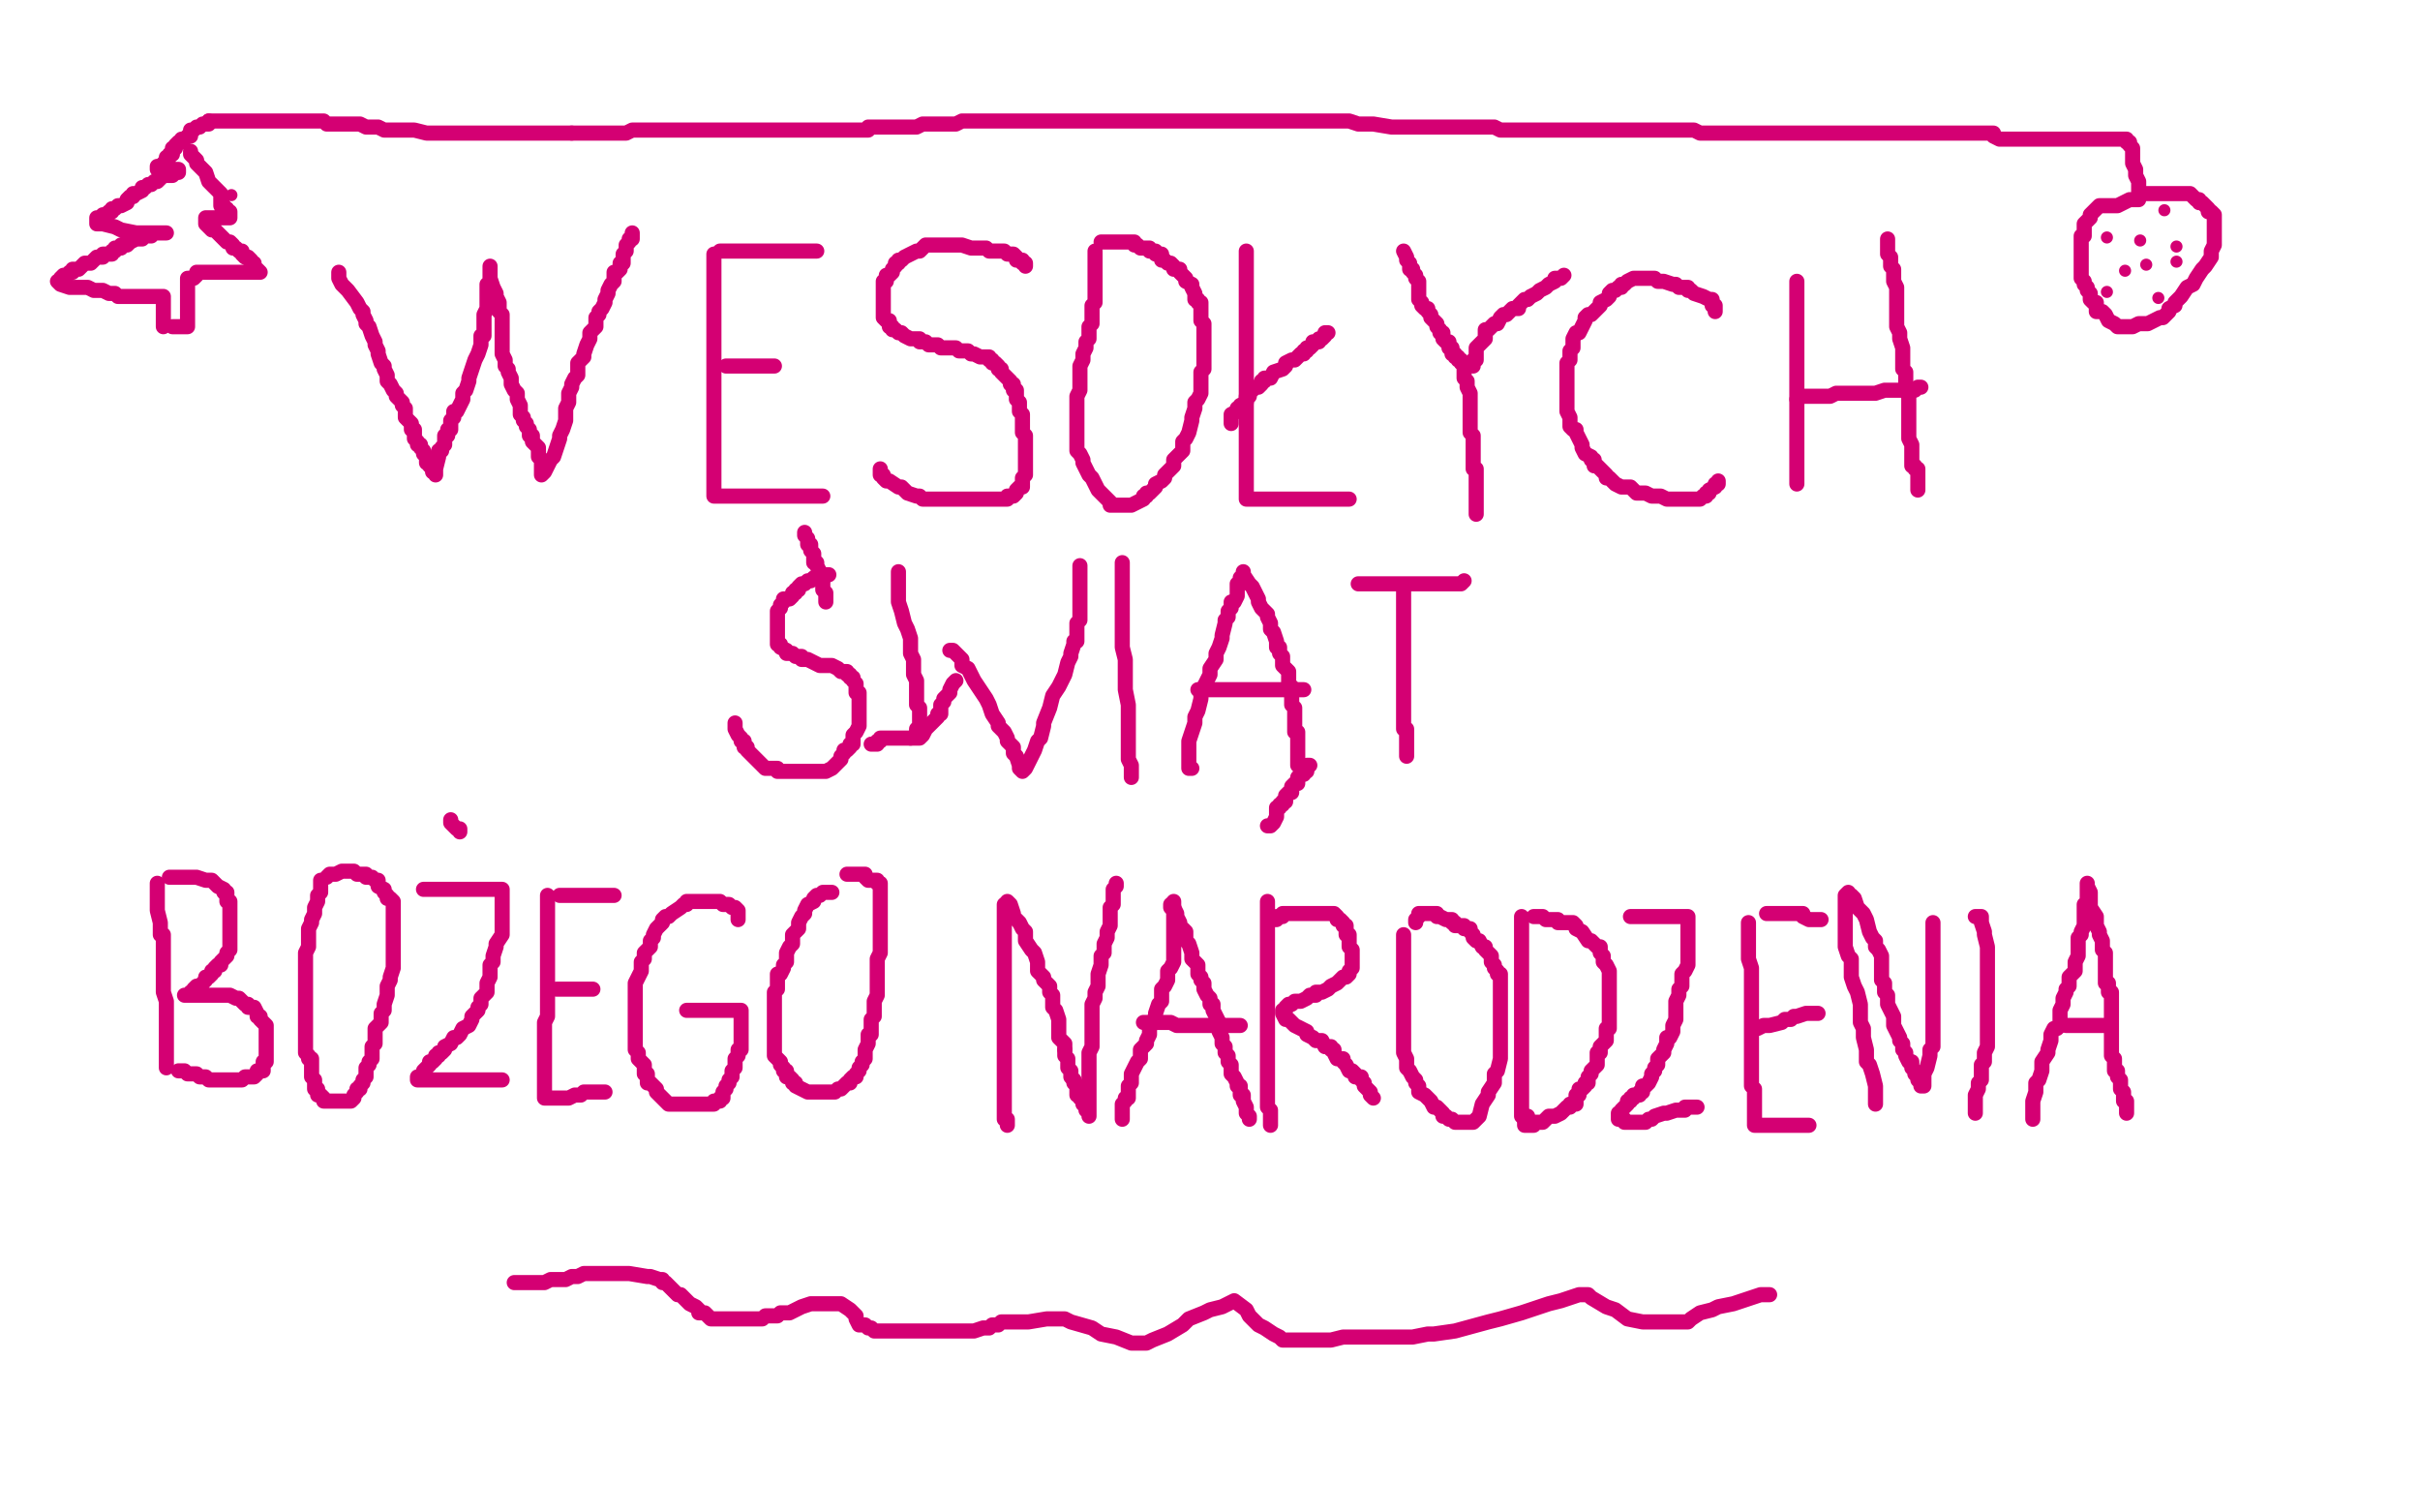 <?xml version="1.0" standalone="no"?>
<!DOCTYPE svg PUBLIC "-//W3C//DTD SVG 1.1//EN"
"http://www.w3.org/Graphics/SVG/1.1/DTD/svg11.dtd">

<svg width="800" height="500" version="1.1" xmlns="http://www.w3.org/2000/svg" xmlns:xlink="http://www.w3.org/1999/xlink" style="stroke-antialiasing: false"><desc>This SVG has been created on https://colorillo.com/</desc><rect x='0' y='0' width='800' height='500' style='fill: rgb(255,255,255); stroke-width:0' /><polyline points="112,90 112,91 112,91 112,92 112,92 113,94 113,94 115,96 115,96 118,100 118,100 119,102 119,102 120,103 120,103 120,104 120,104 121,106 121,107 122,108 123,111 124,113 124,114 125,116 125,117 126,120 127,121 127,122 128,124 128,126 129,127 130,129 131,130 131,131 132,132 133,133 133,134 134,135 134,136 134,137 134,138 135,139 136,140 136,141 136,142 137,142 137,143 137,144 137,145 138,146 138,147 139,147 139,148 140,149 140,150 141,151 141,152 141,153 142,153 142,154 143,154 143,155 143,156 144,156 144,157 144,156 144,155 145,151 145,150 145,149 146,149 146,148 147,147 147,146 147,145 147,144 148,144 148,143 148,142 149,142 149,141 149,140 149,139 150,138 150,136 151,136 152,134 153,132 153,130 154,129 155,126 155,125 156,122 157,119 158,117 159,114 159,112 159,111 160,111 160,109 160,108 160,107 160,106 160,105 160,104 161,102 161,101 161,100 161,99 161,98 161,97 161,96 161,95 161,94 162,94 162,92 162,91 162,90 162,89 162,88 162,89 162,91 162,92 163,95 164,97 164,98 165,100 165,101 165,103 166,104 166,106 166,107 166,109 166,111 166,112 166,113 166,114 166,115 166,117 167,119 167,120 167,121 168,122 168,123 169,125 169,126 169,127 170,129 171,130 171,131 171,132 172,134 172,135 172,137 173,138 173,139 174,140 174,141 175,142 175,143 175,144 176,144 176,146 177,147 178,148 178,149 178,150 178,151 179,152 179,153 179,154 179,155 179,156 179,157 180,156 182,152 183,151 184,148 185,145 185,144 186,142 187,139 187,138 187,135 188,133 188,132 188,130 189,128 189,127 190,125 191,124 191,123 191,120 193,118 193,117 194,114 195,112 195,111 195,110 197,108 197,107 197,105 198,104 198,103 199,102 200,100 200,99 201,97 201,96 202,94 203,93 203,90 204,90 205,89 205,87 206,87 206,86 206,85 206,84 207,83 207,82 207,81 208,80 208,79 209,79 209,78 209,77" style="fill: none; stroke: #d40073; stroke-width: 5; stroke-linejoin: round; stroke-linecap: round; stroke-antialiasing: false; stroke-antialias: 0; opacity: 1.0"/>
<polyline points="236,84 236,85 236,85 236,87 236,87 236,89 236,89 236,90 236,90 236,92 236,92 236,93 236,93 236,95 236,95 236,97 236,97 236,101 236,102 236,104 236,106 236,107 236,109 236,110 236,111 236,114 236,117 236,118 236,120 236,121 236,123 236,125 236,127 236,128 236,129 236,130 236,132 236,133 236,134 236,135 236,136 236,137 236,138 236,139 236,140 236,141 236,143 236,144 236,145 236,147 236,148 236,150 236,151 236,152 236,153 236,154 236,155 236,156 236,157 236,158 236,159 236,160 236,161 236,162 236,163 236,164 237,164 238,164 239,164 242,164 244,164 245,164 246,164 247,164 248,164 249,164 250,164 251,164 252,164 253,164 254,164 255,164 257,164 258,164 259,164 261,164 263,164 264,164 265,164 266,164 267,164 268,164 269,164 270,164 271,164 272,164" style="fill: none; stroke: #d40073; stroke-width: 5; stroke-linejoin: round; stroke-linecap: round; stroke-antialiasing: false; stroke-antialias: 0; opacity: 1.0"/>
<polyline points="240,121 242,121 242,121 243,121 243,121 244,121 244,121 245,121 245,121 246,121 246,121 247,121 247,121 248,121 249,121 251,121 252,121 253,121 255,121 256,121" style="fill: none; stroke: #d40073; stroke-width: 5; stroke-linejoin: round; stroke-linecap: round; stroke-antialiasing: false; stroke-antialias: 0; opacity: 1.0"/>
<polyline points="238,83 239,83 239,83 240,83 240,83 242,83 242,83 245,83 245,83 247,83 247,83 250,83 250,83 251,83 251,83 252,83 252,83 253,83 254,83 256,83 257,83 259,83 260,83 262,83 263,83 264,83 265,83 266,83 267,83 268,83 269,83 270,83" style="fill: none; stroke: #d40073; stroke-width: 5; stroke-linejoin: round; stroke-linecap: round; stroke-antialiasing: false; stroke-antialias: 0; opacity: 1.0"/>
<polyline points="339,88 339,87 339,87 338,87 338,87 338,86 338,86 337,86 337,86 336,86 336,86 336,85 336,85 335,84 334,84 333,84 332,83 331,83 329,83 327,83 326,82 325,82 324,82 323,82 321,82 318,81 316,81 315,81 314,81 313,81 312,81 311,81 310,81 309,81 306,81 304,83 303,83 301,84 299,85 298,86 297,86 297,87 296,87 296,88 295,89 295,90 294,91 293,91 293,92 293,93 292,93 292,94 292,95 292,96 292,97 292,98 292,99 292,100 292,101 292,102 292,103 292,104 292,105 293,106 294,106 294,107 294,108 295,108 295,109 296,109 297,110 298,110 299,111 301,112 302,112 303,112 304,112 304,113 305,113 306,113 307,114 310,114 311,115 313,115 314,115 316,115 317,116 318,116 320,116 321,117 322,117 324,118 325,118 327,118 327,119 328,119 328,120 329,120 330,121 330,122 331,122 331,123 332,124 333,125 334,126 334,127 335,127 335,128 335,129 336,129 336,130 336,131 336,132 337,133 337,134 337,135 337,136 338,137 338,138 338,139 338,141 338,142 338,143 339,144 339,145 339,147 339,148 339,149 339,151 339,152 339,153 339,154 339,155 339,156 339,157 338,158 338,159 338,160 338,161 337,161 336,162 336,163 335,164 334,164 333,164 333,165 332,165 331,165 330,165 329,165 328,165 327,165 324,165 321,165 320,165 317,165 315,165 313,165 312,165 310,165 309,165 308,165 307,165 306,165 305,165 304,164 303,164 300,163 298,161 297,161 294,159 293,159 292,158 292,157 291,157 291,156 291,155" style="fill: none; stroke: #d40073; stroke-width: 5; stroke-linejoin: round; stroke-linecap: round; stroke-antialiasing: false; stroke-antialias: 0; opacity: 1.0"/>
<polyline points="362,83 362,84 362,84 362,85 362,85 362,86 362,86 362,89 362,89 362,90 362,90 362,92 362,92 362,94 362,94 362,95 362,95 362,97 362,97 362,98 362,100 361,101 361,103 361,106 361,107 360,108 360,109 360,111 360,112 359,113 359,115 358,117 358,118 358,119 357,121 357,122 357,124 357,126 357,127 357,129 356,131 356,132 356,134 356,136 356,137 356,138 356,140 356,141 356,142 356,144 356,145 356,147 356,148 356,149 357,150 358,152 358,153 359,155 360,157 361,158 362,160 363,162 364,163 365,164 366,165 367,166 367,167 368,167 369,167 370,167 372,167 374,167 376,166 378,165 378,164 379,164 379,163 380,163 381,162 382,161 382,160 384,159 385,158 385,157 386,156 387,155 388,154 388,152 389,151 390,150 391,149 391,146 392,145 393,143 394,139 394,138 395,135 395,133 396,132 397,130 397,128 397,127 397,126 397,125 397,124 397,123 398,122 398,120 398,119 398,117 398,116 398,114 398,113 398,112 398,110 398,109 398,107 397,106 397,104 397,103 397,102 397,101 397,100 396,100 396,99 395,99 395,98 395,97 394,95 394,94 392,93 392,92 391,91 390,90 390,89 389,89 388,89 388,88 387,87 386,87 385,86 384,86 384,85 384,84 383,84 382,84 382,83 381,83 380,83 380,82 379,82 378,82 377,82 376,81 375,81 375,80 374,80 373,80 372,80 371,80 370,80 369,80 368,80 367,80 366,80 365,80 364,80" style="fill: none; stroke: #d40073; stroke-width: 5; stroke-linejoin: round; stroke-linecap: round; stroke-antialiasing: false; stroke-antialias: 0; opacity: 1.0"/>
<polyline points="412,83 412,84 412,84 412,86 412,86 412,89 412,89 412,91 412,91 412,93 412,93 412,96 412,96 412,97 412,97 412,98 412,98 412,101 412,102 412,104 412,107 412,108 412,109 412,112 412,113 412,116 412,118 412,119 412,120 412,122 412,123 412,124 412,125 412,127 412,128 412,130 412,131 412,132 412,133 412,134 412,135 412,136 412,137 412,138 412,139 412,140 412,142 412,143 412,145 412,146 412,147 412,148 412,149 412,150 412,151 412,152 412,153 412,155 412,156 412,157 412,159 412,160 412,162 412,163 412,164 412,165 414,165 415,165 418,165 422,165 424,165 428,165 429,165 430,165 431,165 433,165 435,165 436,165 437,165 438,165 439,165 441,165 442,165 443,165 445,165 446,165" style="fill: none; stroke: #d40073; stroke-width: 5; stroke-linejoin: round; stroke-linecap: round; stroke-antialiasing: false; stroke-antialias: 0; opacity: 1.0"/>
<polyline points="407,140 407,139 407,139 407,138 407,138 407,137 407,137 409,136 409,136 409,135 409,135 410,135 410,135 410,134 410,134 412,133 412,133 412,132 412,131 413,131 413,130 414,129 415,128 416,128 417,127 417,126 418,126 418,125 419,125 420,125 421,123 424,122 425,121 425,120 427,119 428,119 429,118 430,117 431,117 431,116 432,116 432,115 433,115 434,114 434,113 435,113 436,113 436,112 437,112 438,111 438,110 439,110" style="fill: none; stroke: #d40073; stroke-width: 5; stroke-linejoin: round; stroke-linecap: round; stroke-antialiasing: false; stroke-antialias: 0; opacity: 1.0"/>
<polyline points="464,83 465,85 465,85 465,86 465,86 466,87 466,87 466,88 466,88 466,89 466,89 467,89 467,89 467,90 467,90 468,91 468,91 468,92 469,93 469,94 469,95 469,96 469,97 469,98 469,99 470,100 470,101 471,102 472,102 472,103 473,104 473,105 474,106 475,107 475,108 476,109 476,110 477,110 477,111 477,112 478,113 479,113 479,114 479,115 480,115 480,116 480,117 481,117 481,118 482,118 482,119 483,119 483,120 484,120 484,121 484,122 484,123 484,124 484,125 485,126 485,128 486,130 486,131 486,132 486,133 486,134 486,135 486,136 486,137 486,138 486,139 486,140 486,141 486,142 486,143 487,144 487,145 487,146 487,147 487,148 487,150 487,151 487,152 487,153 487,154 487,155 488,155 488,156 488,157 488,158 488,159 488,161 488,162 488,163 488,164 488,165 488,166 488,167 488,169 488,170" style="fill: none; stroke: #d40073; stroke-width: 5; stroke-linejoin: round; stroke-linecap: round; stroke-antialiasing: false; stroke-antialias: 0; opacity: 1.0"/>
<polyline points="487,121 487,120 487,120 487,119 487,119 488,119 488,119 488,118 488,118 488,117 488,117 488,116 488,115 489,114 490,113 491,112 491,111 491,110 491,109 492,109 493,108 494,107 495,107 496,105 497,104 498,104 500,102 502,102 502,101 503,100 504,99 505,99 506,98 508,97 509,96 511,95 512,94 514,93 514,92 515,92 516,92 517,91" style="fill: none; stroke: #d40073; stroke-width: 5; stroke-linejoin: round; stroke-linecap: round; stroke-antialiasing: false; stroke-antialias: 0; opacity: 1.0"/>
<polyline points="567,103 567,102 567,102 567,101 567,101 566,101 566,101 566,100 566,100 566,99 566,99 565,99 565,99 563,98 560,97 559,96 558,96 558,95 557,95 556,95 555,95 554,94 553,94 550,93 548,93 547,92 546,92 545,92 544,92 543,92 542,92 540,92 538,93 537,94 536,94 536,95 535,95 534,96 533,96 532,97 532,98 531,99 529,100 529,101 528,102 527,103 526,104 525,104 524,105 524,106 523,108 522,110 521,110 520,112 520,114 520,115 519,116 519,118 519,119 518,120 518,121 518,122 518,123 518,124 518,125 518,127 518,128 518,130 518,131 518,132 518,134 518,135 518,136 519,138 519,139 519,140 519,141 520,142 521,142 521,143 523,147 523,148 524,150 526,151 526,152 527,152 527,154 528,154 529,155 530,156 531,157 531,158 532,158 533,159 534,160 536,161 537,161 538,161 539,161 540,162 541,163 542,163 544,163 546,164 547,164 549,164 551,165 552,165 554,165 555,165 556,165 557,165 558,165 559,165 560,165 561,165 562,165 563,164 564,164 564,163 565,163 565,162 567,161 567,160 568,160 568,159" style="fill: none; stroke: #d40073; stroke-width: 5; stroke-linejoin: round; stroke-linecap: round; stroke-antialiasing: false; stroke-antialias: 0; opacity: 1.0"/>
<polyline points="594,93 594,94 594,94 594,96 594,96 594,98 594,98 594,101 594,101 594,104 594,104 594,106 594,106 594,110 594,110 594,114 594,114 594,115 594,119 594,121 594,123 594,125 594,129 594,130 594,133 594,136 594,137 594,139 594,140 594,141 594,142 594,143 594,144 594,146 594,148 594,149 594,150 594,151 594,152 594,153 594,154 594,155 594,156 594,157 594,158 594,159 594,160" style="fill: none; stroke: #d40073; stroke-width: 5; stroke-linejoin: round; stroke-linecap: round; stroke-antialiasing: false; stroke-antialias: 0; opacity: 1.0"/>
<polyline points="594,132 596,131 596,131 599,131 599,131 605,131 605,131 607,130 607,130 612,130 612,130 614,130 614,130 615,130 615,130 617,130 617,130 618,130 620,130 623,129 627,129 628,129 630,129 631,129 632,129 633,129 634,128 635,128" style="fill: none; stroke: #d40073; stroke-width: 5; stroke-linejoin: round; stroke-linecap: round; stroke-antialiasing: false; stroke-antialias: 0; opacity: 1.0"/>
<polyline points="624,79 624,80 624,80 624,81 624,81 624,82 624,82 624,83 624,83 624,84 624,84 625,85 625,87 625,88 626,89 626,92 626,93 627,95 627,97 627,99 627,101 627,102 627,104 627,106 627,108 628,110 628,112 629,115 629,116 629,119 629,122 630,123 630,125 630,127 630,128 630,129 631,131 631,132 631,133 631,135 631,136 631,138 631,139 631,140 631,141 631,142 631,143 631,145 632,147 632,148 632,149 632,151 632,152 632,153 632,154 633,154 633,155 634,155 634,157 634,158 634,159 634,160 634,161 634,162" style="fill: none; stroke: #d40073; stroke-width: 5; stroke-linejoin: round; stroke-linecap: round; stroke-antialiasing: false; stroke-antialias: 0; opacity: 1.0"/>
<polyline points="274,190 273,190 273,190 272,190 272,190 271,190 271,190 271,191 270,191 269,191 268,192 267,192 266,193 265,193 264,194 264,195 263,195 263,196 262,196 262,197 261,198 260,198 259,198 259,199 258,200 258,201 257,202 257,203 257,204 257,205 257,206 257,207 257,208 257,209 257,210 257,211 257,212 257,213 258,213 258,214 260,215 260,216 261,216 262,216 263,217 264,217 265,217 265,218 267,218 269,219 271,220 272,220 274,220 275,220 277,221 278,222 279,222 280,222 280,223 281,223 281,224 282,224 282,225 283,226 283,227 283,228 283,229 284,229 284,230 284,231 284,232 284,233 284,234 284,235 284,236 284,237 284,238 284,239 284,240 283,242 282,243 282,245 282,246 281,246 281,247 280,248 279,248 279,249 278,250 278,251 277,252 276,253 275,254 273,255 271,255 270,255 268,255 266,255 265,255 263,255 262,255 261,255 259,255 257,255 257,254 256,254 254,254 253,254 252,253 251,252 250,251 249,250 247,248 247,247 246,247 246,245 245,245 245,244 244,243 243,241 243,240 243,239" style="fill: none; stroke: #d40073; stroke-width: 5; stroke-linejoin: round; stroke-linecap: round; stroke-antialiasing: false; stroke-antialias: 0; opacity: 1.0"/>
<polyline points="266,176 266,177 266,177 267,178 267,178 267,179 267,179 267,180 267,180 268,180 268,180 268,182 268,182 269,183 269,183 269,184 269,184 269,186 269,186 270,186 270,187 271,189 272,192 272,193 272,195 273,196 273,197 273,198 273,199" style="fill: none; stroke: #d40073; stroke-width: 5; stroke-linejoin: round; stroke-linecap: round; stroke-antialiasing: false; stroke-antialias: 0; opacity: 1.0"/>
<polyline points="297,189 297,190 297,190 297,191 297,191 297,192 297,192 297,193 297,193 297,194 297,194 297,196 297,196 297,199 297,199 298,202 299,206 300,208 301,211 301,213 301,214 301,216 302,218 302,219 302,220 302,222 302,223 303,225 303,227 303,228 303,230 303,232 303,233 304,234 304,236 304,237 304,238 304,239 304,240 303,241 303,242 303,243 301,244 299,244 295,244 294,244 293,244 292,244 291,244 291,245 290,245 290,246 289,246 288,246" style="fill: none; stroke: #d40073; stroke-width: 5; stroke-linejoin: round; stroke-linecap: round; stroke-antialiasing: false; stroke-antialias: 0; opacity: 1.0"/>
<polyline points="301,244 302,244 302,244 303,244 303,244 304,244 304,244 305,243 305,243 306,241 306,241 307,240 307,240 309,238 310,237 310,236 311,236 311,235 311,234 311,233 312,232 312,231 313,230 314,229 314,228 315,226 316,225" style="fill: none; stroke: #d40073; stroke-width: 5; stroke-linejoin: round; stroke-linecap: round; stroke-antialiasing: false; stroke-antialias: 0; opacity: 1.0"/>
<polyline points="314,215 315,215 315,215 316,216 316,216 318,218 318,218 318,220 318,220 320,221 320,221 321,223 322,225 324,228 326,231 327,233 328,236 330,239 330,240 332,242 333,244 333,245 335,247 335,249 336,250 337,253 337,254 338,255 339,254 340,252 342,248 343,245 344,244 345,240 345,239 347,234 348,230 350,227 352,223 353,219 354,217 354,216 355,213 355,212 356,212 356,210 356,209 356,208 356,207 356,206 357,205 357,203 357,202 357,201 357,200 357,198 357,197 357,195 357,194 357,193 357,192 357,191 357,190 357,188 357,187" style="fill: none; stroke: #d40073; stroke-width: 5; stroke-linejoin: round; stroke-linecap: round; stroke-antialiasing: false; stroke-antialias: 0; opacity: 1.0"/>
<polyline points="371,186 371,188 371,188 371,190 371,190 371,195 371,195 371,197 371,197 371,200 371,200 371,203 371,203 371,204 371,204 371,208 371,208 371,211 371,214 372,218 372,222 372,224 372,228 373,233 373,234 373,237 373,240 373,241 373,243 373,245 373,246 373,247 373,250 373,251 374,253 374,254 374,255 374,256 374,257" style="fill: none; stroke: #d40073; stroke-width: 5; stroke-linejoin: round; stroke-linecap: round; stroke-antialiasing: false; stroke-antialias: 0; opacity: 1.0"/>
<polyline points="394,254 393,254 393,254 393,253 393,253 393,249 393,249 393,247 393,247 393,245 393,245 394,242 394,242 395,239 395,239 395,237 395,237 396,235 397,231 397,229 399,225 400,223 400,221 402,218 402,217 402,216 403,214 404,211 404,210 405,206 405,205 406,204 406,203 406,202 407,201 407,199 408,199 409,197 409,196 409,194 409,193 410,193 410,192 410,191 411,190 411,189 411,190 413,193 414,194 415,196 416,198 416,199 417,201 419,203 419,204 420,206 420,208 421,209 422,212 422,214 423,214 423,216 424,217 424,218 424,220 426,222 426,223 426,224 426,225 426,226 427,227 427,229 427,230 427,231 427,232 427,233 428,234 428,235 428,236 428,237 428,238 428,239 428,240 428,241 428,242 429,242 429,243 429,244 429,245 429,246 429,247 429,248 429,249 429,250 429,251 429,252 429,253" style="fill: none; stroke: #d40073; stroke-width: 5; stroke-linejoin: round; stroke-linecap: round; stroke-antialiasing: false; stroke-antialias: 0; opacity: 1.0"/>
<polyline points="396,228 398,228 398,228 400,228 400,228 402,228 402,228 404,228 404,228 406,228 406,228 407,228 407,228 409,228 409,228 410,228 410,228 411,228 412,228 413,228 414,228 415,228 416,228 418,228 419,228 421,228 422,228 423,228 424,228 425,228 426,228 427,228 428,228 429,228 430,228 431,228" style="fill: none; stroke: #d40073; stroke-width: 5; stroke-linejoin: round; stroke-linecap: round; stroke-antialiasing: false; stroke-antialias: 0; opacity: 1.0"/>
<polyline points="433,253 432,253 432,253 432,254 432,254 432,255 432,255 431,255 431,255 431,256 431,256 430,256 430,256 429,257 429,257 429,258 429,258 429,259 428,259 427,260 427,261 427,262 426,262 425,263 425,264 425,265 424,265 424,266 423,266 423,267 422,267 422,268 422,269 422,270 421,272 420,273 419,273" style="fill: none; stroke: #d40073; stroke-width: 5; stroke-linejoin: round; stroke-linecap: round; stroke-antialiasing: false; stroke-antialias: 0; opacity: 1.0"/>
<polyline points="449,193 450,193 450,193 452,193 452,193 453,193 453,193 454,193 454,193 456,193 456,193 458,193 459,193 460,193 461,193 463,193 464,193 465,193 467,193 468,193 470,193 472,193 474,193 475,193 477,193 478,193 479,193 481,193 483,193 484,192" style="fill: none; stroke: #d40073; stroke-width: 5; stroke-linejoin: round; stroke-linecap: round; stroke-antialiasing: false; stroke-antialias: 0; opacity: 1.0"/>
<polyline points="464,195 464,196 464,196 464,197 464,197 464,200 464,200 464,202 464,202 464,203 464,203 464,205 464,205 464,206 464,206 464,207 464,207 464,208 464,209 464,210 464,212 464,213 464,214 464,215 464,217 464,218 464,220 464,221 464,222 464,223 464,224 464,226 464,228 464,229 464,230 464,231 464,233 464,234 464,235 464,236 464,237 464,238 464,239 464,240 464,241 465,241 465,242 465,243 465,244 465,245 465,246 465,247 465,248 465,249 465,250" style="fill: none; stroke: #d40073; stroke-width: 5; stroke-linejoin: round; stroke-linecap: round; stroke-antialiasing: false; stroke-antialias: 0; opacity: 1.0"/>
<polyline points="52,292 52,294 52,294 52,295 52,295 52,299 52,299 52,301 52,301 53,305 53,305 53,309 53,309 54,309 54,309 54,312 54,312 54,314 54,316 54,317 54,319 54,320 54,322 54,324 54,326 54,328 55,331 55,332 55,334 55,336 55,337 55,339 55,340 55,342 55,343 55,345 55,346 55,347 55,348 55,349 55,350 55,351 55,352 55,353" style="fill: none; stroke: #d40073; stroke-width: 5; stroke-linejoin: round; stroke-linecap: round; stroke-antialiasing: false; stroke-antialias: 0; opacity: 1.0"/>
<polyline points="56,290 57,290 57,290 58,290 58,290 59,290 59,290 60,290 60,290 61,290 61,290 62,290 64,290 65,290 68,291 69,291 70,291 71,292 72,293 74,294 74,295 75,295 75,296 75,297 75,298 76,298 76,300 76,301 76,302 76,303 76,304 76,305 76,306 76,307 76,308 76,309 76,310 76,311 76,312 76,314 75,315 75,316 74,317 73,318 73,319 72,319 71,320 71,321 70,321 70,322 69,323 68,323 68,324 67,325 66,326 65,326 64,327 64,328 63,328 63,329 62,329 61,329 62,329 63,329 64,329 65,329 66,329 67,329 69,329 70,329 71,329 72,329 73,329 74,329 75,329 76,329 78,330 79,330 80,331 81,332 82,332 82,333 83,333 84,333 85,335 85,336 86,336 86,337 87,338 88,339 88,340 88,341 88,342 88,343 88,344 88,345 88,346 88,347 88,348 88,349 88,350 88,351 87,351 87,352 87,353 87,354 86,354 85,354 85,355 84,356 83,356 82,356 81,356 80,357 79,357 78,357 77,357 76,357 75,357 73,357 72,357 71,357 70,357 69,357 68,356 67,356 66,356 65,355 64,355 63,355 62,355 61,354 60,354 59,354" style="fill: none; stroke: #d40073; stroke-width: 5; stroke-linejoin: round; stroke-linecap: round; stroke-antialiasing: false; stroke-antialias: 0; opacity: 1.0"/>
<polyline points="106,291 106,292 106,292 106,293 106,293 106,295 106,295 105,296 105,296 105,298 105,298 104,300 104,300 104,301 104,301 104,302 103,304 103,305 102,307 102,308 102,309 102,310 102,312 102,313 101,315 101,316 101,317 101,318 101,319 101,320 101,321 101,322 101,323 101,325 101,326 101,327 101,328 101,329 101,331 101,333 101,334 101,336 101,337 101,338 101,340 101,341 101,342 101,343 101,344 101,345 101,346 101,347 101,348 102,349 102,350 103,350 103,351 103,353 103,354 103,355 103,356 104,357 104,359 104,360 105,360 105,361 105,362 106,362 107,363 107,364 108,364 109,364 110,364 111,364 113,364 114,364 115,364 116,364 117,363 117,362 118,361 118,360 119,360 119,359 120,358 120,357 121,356 121,355 121,354 121,353 122,352 122,351 123,350 123,348 123,346 124,345 124,342 124,340 125,339 126,338 126,335 127,334 127,332 128,329 128,328 128,326 129,324 129,323 130,320 130,319 130,318 130,317 130,315 130,314 130,313 130,311 130,310 130,308 130,307 130,306 130,305 130,304 130,303 130,301 130,300 130,299 130,298 129,297 128,297 128,296 127,295 127,294 125,293 125,292 125,291 124,291 123,290 122,290 121,290 121,289 120,289 118,289 117,288 116,288 115,288 114,288 113,288 111,289 110,289 109,289 108,290" style="fill: none; stroke: #d40073; stroke-width: 5; stroke-linejoin: round; stroke-linecap: round; stroke-antialiasing: false; stroke-antialias: 0; opacity: 1.0"/>
<polyline points="140,294 142,294 142,294 145,294 145,294 150,294 150,294 151,294 151,294 153,294 153,294 154,294 154,294 155,294 156,294 158,294 160,294 161,294 162,294 164,294 165,294 166,294 166,295 166,297 166,298 166,299 166,301 166,302 166,305 166,306 166,309 164,312 164,313 163,316 163,318 162,319 162,322 162,323 161,325 161,327 161,328 160,329 159,330 159,331 159,332 158,333 158,334 157,335 156,336 156,337 155,339 153,340 152,342 151,343 150,343 149,345 147,346 147,347 146,348 145,348 145,349 144,349 144,350 143,351 142,351 142,352 141,353 140,354 140,355 139,356 138,356 138,357 140,357 141,357 142,357 144,357 145,357 146,357 147,357 148,357 149,357 150,357 151,357 152,357 153,357 154,357 155,357 156,357 157,357 158,357 159,357 160,357 161,357 162,357 164,357 166,357" style="fill: none; stroke: #d40073; stroke-width: 5; stroke-linejoin: round; stroke-linecap: round; stroke-antialiasing: false; stroke-antialias: 0; opacity: 1.0"/>
<polyline points="149,271 149,272 149,272 150,273 150,273 151,274 151,274 152,274 152,274 152,275 152,275" style="fill: none; stroke: #d40073; stroke-width: 5; stroke-linejoin: round; stroke-linecap: round; stroke-antialiasing: false; stroke-antialias: 0; opacity: 1.0"/>
<polyline points="181,296 181,297 181,297 181,299 181,299 181,300 181,300 181,304 181,304 181,306 181,306 181,308 181,308 181,310 181,310 181,312 181,312 181,313 181,316 181,319 181,320 181,322 181,324 181,325 181,327 181,329 181,330 181,331 181,333 181,334 181,335 181,336 180,338 180,339 180,341 180,342 180,343 180,344 180,345 180,347 180,348 180,349 180,351 180,352 180,353 180,354 180,355 180,356 180,357 180,358 180,359 180,360 180,361 180,362 180,363 181,363 182,363 183,363 185,363 186,363 188,363 190,362 191,362 192,362 193,361 194,361 195,361 196,361 197,361 198,361 199,361 200,361" style="fill: none; stroke: #d40073; stroke-width: 5; stroke-linejoin: round; stroke-linecap: round; stroke-antialiasing: false; stroke-antialias: 0; opacity: 1.0"/>
<polyline points="184,327 185,327 185,327 186,327 186,327 187,327 187,327 188,327 188,327 189,327 190,327 191,327 192,327 193,327 194,327 195,327 196,327" style="fill: none; stroke: #d40073; stroke-width: 5; stroke-linejoin: round; stroke-linecap: round; stroke-antialiasing: false; stroke-antialias: 0; opacity: 1.0"/>
<polyline points="185,296 186,296 186,296 188,296 188,296 190,296 190,296 192,296 192,296 193,296 194,296 195,296 196,296 197,296 198,296 199,296 200,296 201,296 202,296 203,296" style="fill: none; stroke: #d40073; stroke-width: 5; stroke-linejoin: round; stroke-linecap: round; stroke-antialiasing: false; stroke-antialias: 0; opacity: 1.0"/>
<polyline points="244,304 244,303 244,303 244,302 244,302 244,301 244,301 243,300 242,300 241,299 240,299 239,299 238,298 237,298 236,298 235,298 234,298 233,298 231,298 230,298 229,298 228,298 227,298 227,299 226,299 225,300 222,302 221,303 220,303 219,304 219,305 218,306 217,307 216,309 216,310 215,311 215,312 215,313 213,315 213,316 213,317 212,318 212,320 212,321 211,323 210,325 210,326 210,327 210,328 210,329 210,330 210,331 210,332 210,333 210,335 210,336 210,337 210,338 210,339 210,340 210,341 210,342 210,343 210,344 210,345 210,346 210,347 211,348 211,349 211,350 212,351 213,352 213,353 213,354 213,355 214,355 214,356 214,358 215,358 216,359 217,360 217,361 218,362 219,363 220,364 221,365 222,365 223,365 225,365 226,365 227,365 229,365 230,365 233,365 236,365 236,364 237,364 238,364 238,363 239,363 239,362 239,361 240,360 240,359 241,358 241,357 242,356 242,354 243,353 243,352 243,351 243,350 244,349 244,348 244,347 245,347 245,346 245,345 245,343 245,342 245,341 245,340 245,339 245,338 245,337 245,336 245,335 245,334 244,334 243,334 241,334 240,334 238,334 237,334 236,334 235,334 234,334 232,334 230,334 228,334 227,334" style="fill: none; stroke: #d40073; stroke-width: 5; stroke-linejoin: round; stroke-linecap: round; stroke-antialiasing: false; stroke-antialias: 0; opacity: 1.0"/>
<polyline points="275,295 274,295 274,295 272,295 272,295 271,296 271,296 270,296 270,296 269,297 269,297 269,298 269,298 267,299 267,299 266,301 266,301 266,302 265,303 264,305 264,306 264,307 263,308 262,309 262,310 262,311 262,312 261,313 260,315 260,316 260,318 259,319 259,320 258,322 257,322 257,323 257,325 257,326 257,327 256,328 256,329 256,330 256,331 256,332 256,334 256,335 256,336 256,337 256,338 256,339 256,340 256,341 256,343 256,344 256,346 256,347 256,348 256,349 257,350 258,351 258,352 259,353 259,354 260,354 260,355 260,356 261,356 262,357 262,358 263,358 263,359 265,360 267,361 268,361 269,361 270,361 271,361 272,361 273,361 274,361 275,361 276,361 277,360 278,360 280,358 281,358 281,357 282,356 283,356 283,355 284,354 284,353 285,352 285,351 286,350 286,349 286,348 286,347 287,345 287,344 287,342 288,342 288,340 288,338 288,337 289,336 289,334 289,333 289,331 290,329 290,328 290,326 290,324 290,323 290,321 290,320 290,319 290,317 291,315 291,314 291,312 291,310 291,309 291,307 291,305 291,304 291,303 291,302 291,301 291,300 291,299 291,298 291,297 291,296 291,295 291,294 291,293 291,292 290,292 290,291 289,291 288,291 287,291 286,290 286,289 284,289 283,289 282,289 281,289 280,289" style="fill: none; stroke: #d40073; stroke-width: 5; stroke-linejoin: round; stroke-linecap: round; stroke-antialiasing: false; stroke-antialias: 0; opacity: 1.0"/>
<polyline points="332,299 332,300 332,300 332,301 332,301 332,303 332,303 332,305 332,305 332,307 332,307 332,310 332,310 332,315 332,315 332,316 332,316 332,319 332,322 332,323 332,325 332,328 332,329 332,332 332,334 332,335 332,337 332,339 332,340 332,341 332,342 332,343 332,344 332,345 332,346 332,347 332,348 332,349 332,350 332,351 332,352 332,353 332,354 332,355 332,356 332,357 332,358 332,359 332,360 332,362 332,363 332,364 332,365 332,366 332,367 332,369 332,370 333,370 333,371 333,372" style="fill: none; stroke: #d40073; stroke-width: 5; stroke-linejoin: round; stroke-linecap: round; stroke-antialiasing: false; stroke-antialias: 0; opacity: 1.0"/>
<polyline points="333,298 334,299 334,299 335,302 335,302 335,303 335,303 337,305 337,305 338,307 338,307 339,308 339,308 339,311 339,311 341,314 341,314 342,315 343,318 343,321 344,322 345,323 345,324 346,325 347,326 347,327 347,328 348,329 348,330 348,331 348,332 348,333 349,334 350,337 350,338 350,340 350,341 350,343 352,345 352,347" style="fill: none; stroke: #d40073; stroke-width: 5; stroke-linejoin: round; stroke-linecap: round; stroke-antialiasing: false; stroke-antialias: 0; opacity: 1.0"/>
<polyline points="352,347 352,348 352,349 353,350 353,351 353,353 354,354 354,356 355,357" style="fill: none; stroke: #d40073; stroke-width: 5; stroke-linejoin: round; stroke-linecap: round; stroke-antialiasing: false; stroke-antialias: 0; opacity: 1.0"/>
<polyline points="355,357 355,358 356,359 356,361 356,362 357,362 357,363 358,363 358,364 358,365 359,365 359,366 359,367 360,367 360,368 360,369 360,368 360,367 360,366 360,363 360,362 360,361 360,359 360,357 360,355 360,353 360,351 360,348 361,346 361,345 361,343 361,340 361,336 361,335 361,332 362,330 362,328 363,326 363,323 363,322 364,319 364,316 365,315 365,312 366,310 366,308 367,306 367,304 367,303 367,301 367,300 368,299 368,298 368,297 368,296 368,295 368,294 369,293 369,292" style="fill: none; stroke: #d40073; stroke-width: 5; stroke-linejoin: round; stroke-linecap: round; stroke-antialiasing: false; stroke-antialias: 0; opacity: 1.0"/>
<polyline points="388,298 388,299 388,299 388,300 388,300 388,301 388,301 388,304 388,304 388,307 388,307 388,310 388,310 388,311 388,311 388,313 388,313 388,314 388,314 388,315 388,318 387,320 386,321 386,324 385,326 384,327 384,328 384,331 383,332 382,335 382,336 381,338 380,340 380,341 380,342 379,344 379,345 378,346 377,347 377,350 376,351 375,353 374,355 374,356 374,357 374,358 373,359 373,360 373,361 373,362 373,363 372,363 372,364 371,365 371,366 371,367 371,368 371,369 371,370" style="fill: none; stroke: #d40073; stroke-width: 5; stroke-linejoin: round; stroke-linecap: round; stroke-antialiasing: false; stroke-antialias: 0; opacity: 1.0"/>
<polyline points="387,299 387,300 387,300 388,300 388,300 389,302 389,302 389,303 389,303 390,305 390,305 390,307 390,307 391,307 391,307 392,308 392,308 392,311 393,312 394,315 394,317 395,318 396,319 396,320 396,321 396,322 397,323 397,324 398,325 398,326 398,327 399,329 400,330 400,332 401,332 401,333 401,334 402,336 403,338 403,339 403,341 404,343 404,344 404,345 405,346 405,347 405,348 406,349 406,350 406,351 407,352 407,354 407,355 408,356 409,358 409,359 410,359 410,361 410,362 411,362 411,363 411,364 412,366 412,367 412,368 413,369 413,370" style="fill: none; stroke: #d40073; stroke-width: 5; stroke-linejoin: round; stroke-linecap: round; stroke-antialiasing: false; stroke-antialias: 0; opacity: 1.0"/>
<polyline points="378,338 379,338 379,338 380,338 380,338 381,338 381,338 382,338 382,338 383,338 383,338 384,338 384,338 385,338 385,338 386,338 386,338 387,338 389,339 390,339 391,339 393,339 394,339 396,339 397,339 398,339 399,339 400,339 401,339 402,339 403,339 404,339 406,339 407,339 408,339 409,339 410,339" style="fill: none; stroke: #d40073; stroke-width: 5; stroke-linejoin: round; stroke-linecap: round; stroke-antialiasing: false; stroke-antialias: 0; opacity: 1.0"/>
<polyline points="419,298 419,299 419,299 419,300 419,300 419,301 419,301 419,302 419,302 419,306 419,306 419,308 419,308 419,310 419,310 419,314 419,314 419,317 419,317 419,320 419,322 419,327 419,329 419,330 419,333 419,336 419,337 419,340 419,342 419,343 419,344 419,345 419,346 419,347 419,348 419,349 419,350 419,351 419,352 419,353 419,354 419,355 419,356 419,357 419,358 419,359 419,360 419,361 419,362 419,363 419,364 419,365 419,366 420,367 420,369 420,370 420,371 420,372" style="fill: none; stroke: #d40073; stroke-width: 5; stroke-linejoin: round; stroke-linecap: round; stroke-antialiasing: false; stroke-antialias: 0; opacity: 1.0"/>
<polyline points="420,304 421,304 421,304 422,304 422,304 422,303 422,303 423,303 423,303 424,303 424,303 424,302 424,302 425,302 425,302 426,302 427,302 428,302 429,302 430,302 431,302 433,302 434,302 435,302 437,302 438,302 440,302 441,302 442,303 442,304 443,304 444,305 444,306 445,306 445,308 445,309 446,309 446,311 446,312 446,313 447,314 447,315 447,316 447,317 447,318 447,319 447,320 446,321 446,322 445,323 444,323 443,324 442,325 440,326 439,327 437,328 435,328 435,329 434,329 433,329 432,330 430,331 428,331 427,332 426,332 425,333 425,334 424,334 424,335 425,337 426,337 428,339 432,341 432,342 434,343 435,344 436,344 437,344 438,346 439,346 440,346 440,347 441,347 441,348 442,350 444,350 444,351 445,352 446,354 447,354 448,355 448,356 449,356 450,356 450,357 451,358 451,359 452,360 453,361 453,362 454,363" style="fill: none; stroke: #d40073; stroke-width: 5; stroke-linejoin: round; stroke-linecap: round; stroke-antialiasing: false; stroke-antialias: 0; opacity: 1.0"/>
<polyline points="464,309 464,311 464,311 464,312 464,312 464,313 464,313 464,316 464,316 464,318 464,318 464,320 464,320 464,321 464,321 464,323 464,323 464,324 464,326 464,327 464,328 464,329 464,330 464,331 464,333 464,335 464,337 464,338 464,339 464,340 464,341 464,342 464,343 464,344 464,345 464,346 464,347 464,348 465,350 465,351 465,352 465,353 466,354 467,356 468,357 468,358 469,359 469,361 471,362 473,364 474,366 475,366 476,367 477,368 477,369 478,369 479,370 480,370 481,371 482,371 483,371 484,371 485,371 486,371 487,371 489,369 490,365 492,362 492,361 494,358 494,355 495,354 496,350 496,348 496,347 496,345 496,343 496,342 496,341 496,339 496,338 496,335 496,334 496,333 496,331 496,328 496,327 496,325 496,322 495,322 495,321 494,320 494,319 493,318 493,317 493,316 492,315 491,314 491,313 490,313 489,311 488,311 487,310 487,309 486,308 486,307 485,307 484,307 484,306 483,306 481,306 481,305 480,305 480,304 479,304 478,304 476,303 475,303 475,302 474,302 473,302 472,302 471,302 470,302 469,302 469,303 468,304 468,305" style="fill: none; stroke: #d40073; stroke-width: 5; stroke-linejoin: round; stroke-linecap: round; stroke-antialiasing: false; stroke-antialias: 0; opacity: 1.0"/>
<polyline points="503,303 503,304 503,304 503,306 503,306 503,307 503,307 503,310 503,310 503,311 503,311 503,314 503,314 503,316 503,316 503,318 503,318 503,320 503,323 503,324 503,328 503,330 503,332 503,334 503,336 503,337 503,338 503,340 503,341 503,343 503,344 503,346 503,347 503,349 503,350 503,351 503,352 503,353 503,354 503,355 503,356 503,357 503,358 503,359 503,360 503,361 503,362 503,363 503,364 503,365 503,366 503,368 503,369" style="fill: none; stroke: #d40073; stroke-width: 5; stroke-linejoin: round; stroke-linecap: round; stroke-antialiasing: false; stroke-antialias: 0; opacity: 1.0"/>
<polyline points="507,303 508,303 508,303 509,303 509,303 510,303 510,303 511,304 511,304 512,304 512,304 513,304 513,304 515,304 515,305 518,305 519,305 520,305 521,306 521,307 523,308 525,311 526,311 528,313 529,313 529,314 529,315 530,316 530,317 530,318 531,319 532,321 532,322 532,323 532,324 532,325 532,326 532,327 532,329 532,330 532,331 532,332 532,333 532,335 532,336 532,338 532,340 531,340 531,342 531,344 530,345 529,346 529,348 528,348 528,349 528,350 528,352 527,353 526,354 526,355 525,356 525,357 525,358 524,358 524,359 523,360 522,360 522,361 522,362 521,362 521,363 521,364 521,365 519,365 519,366 518,366 517,367 516,368 514,369 512,369 511,370 510,371 509,371 508,371 507,371 507,372 505,372 504,372 504,371 505,369" style="fill: none; stroke: #d40073; stroke-width: 5; stroke-linejoin: round; stroke-linecap: round; stroke-antialiasing: false; stroke-antialias: 0; opacity: 1.0"/>
<polyline points="541,303 540,303 540,303 539,303 539,303 540,303 541,303 542,303 543,303 544,303 545,303 546,303 547,303 548,303 549,303 550,303 552,303 553,303 555,303 556,303 557,303 558,303 558,304 558,305 558,307 558,310 558,311 558,312 558,313 558,314 558,315 558,317 558,318 558,319 557,321 556,322 556,324 556,326 555,327 555,329 554,331 554,332 554,335 554,336 554,337 553,339 553,341 552,343 551,343 551,344 551,345 550,347 550,348 549,349 548,350 548,352 547,353 547,354 546,355 546,356 545,358 544,359 543,359 543,361 542,361 542,362 540,362 540,363 539,363 539,364 538,364 538,365 537,366 536,367 536,368 535,368 535,369 535,370 537,370 537,371 539,371 541,371 542,371 543,371 544,371 545,370 546,370 547,369 550,368 551,368 554,367 555,367 556,367 557,367 557,366 558,366 559,366 560,366 561,366" style="fill: none; stroke: #d40073; stroke-width: 5; stroke-linejoin: round; stroke-linecap: round; stroke-antialiasing: false; stroke-antialias: 0; opacity: 1.0"/>
<polyline points="578,305 578,306 578,306 578,308 578,308 578,309 578,309 578,312 578,312 578,316 578,316 578,317 578,317 579,320 579,320 579,324 579,324 579,326 579,329 579,333 579,334 579,338 579,342 579,343 579,346 579,349 579,350 579,351 579,352 579,353 579,354 579,355 579,356 579,357 579,359 580,360 580,362 580,364 580,365 580,366 580,367 580,368 580,369 580,370 580,371 580,372 581,372 582,372 583,372 585,372 586,372 587,372 588,372 589,372 590,372 591,372 592,372 593,372 594,372 595,372 596,372 597,372 598,372" style="fill: none; stroke: #d40073; stroke-width: 5; stroke-linejoin: round; stroke-linecap: round; stroke-antialiasing: false; stroke-antialias: 0; opacity: 1.0"/>
<polyline points="580,340 581,340 581,340 583,339 583,339 585,339 585,339 589,338 589,338 590,337 590,337 591,337 592,337 593,336 594,336 597,335 600,335 601,335" style="fill: none; stroke: #d40073; stroke-width: 5; stroke-linejoin: round; stroke-linecap: round; stroke-antialiasing: false; stroke-antialias: 0; opacity: 1.0"/>
<polyline points="584,302 586,302 586,302 587,302 587,302 588,302 588,302 589,302 589,302 590,302 590,302 591,302 591,302 592,302 592,302 593,302 593,302 595,302 596,302 596,303 598,304 600,304 601,304 602,304" style="fill: none; stroke: #d40073; stroke-width: 5; stroke-linejoin: round; stroke-linecap: round; stroke-antialiasing: false; stroke-antialias: 0; opacity: 1.0"/>
<polyline points="620,365 620,363 620,363 620,361 620,361 620,359 620,359 619,355 619,355 618,352 618,352 617,351 617,351 617,347 617,347 616,343 616,343 616,340 615,338 615,334 615,332 614,328 613,326 612,323 612,321 612,317 611,316 610,313 610,310 610,309 610,307 610,305 610,304 610,303 610,302 610,301 610,300 610,299 610,298 610,297 610,296 611,295 611,296 612,296 613,297 614,300 616,302 617,304 618,308 619,310 620,311 620,313 621,314 622,316 622,318 622,319 622,320 622,322 622,324 623,325 623,326 623,327 623,328 624,329 624,330 624,332 625,334 626,336 626,337 626,338 626,339 627,341 628,343 628,344 629,345 629,346 629,347 630,348 630,349 631,351 632,351 632,352 632,353 633,354 633,355 634,356 634,357 635,358 635,359 636,359 636,357 636,355 637,353 638,349 638,347 639,346 639,344 639,341 639,339 639,335 639,331 639,329 639,327 639,324 639,323 639,320 639,319 639,318 639,317 639,316 639,315 639,314 639,313 639,312 639,311 639,310 639,309 639,308 639,307 639,306 639,305" style="fill: none; stroke: #d40073; stroke-width: 5; stroke-linejoin: round; stroke-linecap: round; stroke-antialiasing: false; stroke-antialias: 0; opacity: 1.0"/>
<polyline points="653,303 654,303 654,303 655,303 655,303 655,304 655,304 655,305 656,308 656,309 657,313 657,314 657,318 657,321 657,323 657,325 657,327 657,328 657,331 657,332 657,334 657,336 657,339 657,340 657,343 657,346 656,348 656,349 656,351 655,352 655,354 655,357 654,358 654,360 653,362 653,363 653,364 653,365 653,366 653,367 653,368" style="fill: none; stroke: #d40073; stroke-width: 5; stroke-linejoin: round; stroke-linecap: round; stroke-antialiasing: false; stroke-antialias: 0; opacity: 1.0"/>
<polyline points="672,370 672,368 672,368 672,365 672,365 672,364 672,364 673,361 673,361 673,358 673,358 674,357 674,357 675,354 675,354 675,352 675,352 675,351 677,348 677,347 678,344 678,342 679,340 680,340 681,339 681,337 681,336 681,334 682,332 682,331 682,330 683,328 683,327 684,326 684,325 684,324 684,323 685,322 686,321 686,320 686,319 686,318 687,316 687,314 687,312 687,310 688,309 688,308 689,306 689,304 689,302 689,301 689,299 690,299 690,298 690,296 690,295 690,294 690,293 690,292 690,293 691,295 691,297 691,300 693,303 693,304 693,306 694,308 694,309 695,311 695,312 695,314 696,315 696,318 696,319 696,320 696,321 696,322 696,323 696,325 697,325 697,326 697,328 698,328 698,330 698,332 698,333 698,334 698,335 698,336 698,337 698,338 698,339 698,344 698,346 698,348 698,349 699,350 699,351 699,352 699,353 699,354 700,354 700,355 700,356 701,357 701,358 701,360 702,361 702,362 702,363 702,364 703,364 703,365 703,366 703,367 703,368" style="fill: none; stroke: #d40073; stroke-width: 5; stroke-linejoin: round; stroke-linecap: round; stroke-antialiasing: false; stroke-antialias: 0; opacity: 1.0"/>
<polyline points="683,339 684,339 684,339 685,339 685,339 686,339 686,339 687,339 687,339 688,339 689,339 690,339 691,339 693,339 694,339 696,339 697,339" style="fill: none; stroke: #d40073; stroke-width: 5; stroke-linejoin: round; stroke-linecap: round; stroke-antialiasing: false; stroke-antialias: 0; opacity: 1.0"/>
<circle cx="76.5" cy="64.5" r="2" style="fill: #d40073; stroke-antialiasing: false; stroke-antialias: 0; opacity: 1.0"/>
<polyline points="69,40 70,40 70,40 72,40 72,40 73,40 73,40 75,40 75,40 77,40 77,40 83,40 83,40 89,40 89,40 92,40 92,40 96,40 96,40 99,40 100,40 101,40 102,40 104,40 106,40 107,40 108,41 109,41 110,41 111,41 113,41 114,41 116,41 118,41 119,41 121,42 122,42 123,42 125,42 127,43 128,43 129,43 130,43 132,43 134,43 137,43 141,44 143,44 144,44 147,44 148,44 149,44 150,44 151,44 153,44 158,44 162,44 164,44 168,44 171,44 173,44 175,44 176,44 178,44 180,44 182,44 184,44 186,44 189,44" style="fill: none; stroke: #d40073; stroke-width: 5; stroke-linejoin: round; stroke-linecap: round; stroke-antialiasing: false; stroke-antialias: 0; opacity: 1.0"/>
<polyline points="189,44 192,44 193,44 197,44 198,44 200,44 203,44 205,44 207,44 209,43 211,43 214,43 218,43 219,43 222,43 224,43 226,43 228,43 231,43 233,43 234,43 236,43 238,43 239,43 241,43 242,43 245,43 247,43 248,43 249,43 250,43 252,43 253,43 256,43 258,43 259,43 260,43 262,43 263,43 264,43 265,43 266,43 267,43 268,43 269,43 270,43 271,43 273,43 274,43 275,43 276,43 277,43 278,43 279,43 280,43 281,43 282,43 283,43 284,43 285,43 286,43 287,43 287,42 288,42 290,42 291,42 292,42 294,42 295,42 296,42 300,42 301,42 303,42 305,41 306,41 310,41 316,41 318,40 321,40 328,40 330,40 335,40 338,40 340,40 343,40 346,40 347,40 349,40 352,40 353,40 354,40 357,40 358,40 361,40 364,40 366,40 371,40 374,40 380,40 385,40 391,40 393,40 398,40 400,40 404,40 408,40 410,40 411,40 414,40 415,40 416,40 417,40 421,40 425,40 431,40 436,40 439,40 442,40 446,40 449,41 454,41 460,42 463,42 468,42 473,42 475,42 478,42 480,42 481,42 483,42 485,42 487,42 490,42 494,42 496,43 500,43 505,43 507,43 510,43 513,43 514,43 516,43 518,43 519,43 523,43 529,43 536,43 542,43 547,43 549,43 551,43 554,43 555,43 557,43 560,43 562,44 566,44 571,44 573,44 577,44 581,44 582,44 585,44 588,44 590,44 596,44 600,44 602,44 606,44 610,44 612,44 617,44 623,44 625,44 628,44 632,44 634,44 637,44 638,44 639,44 640,44 641,44 643,44 644,44 647,44 651,44 653,44 654,44 655,44 656,44 657,44 658,44 659,44 659,45 661,46 662,46 665,46 667,46 668,46 669,46 670,46 671,46 672,46 674,46 676,46 677,46 680,46 682,46 683,46 684,46 685,46 688,46 691,46 692,46 693,46 694,46 695,46 697,46 698,46 699,46 702,46 703,46 703,47 704,47 704,48 705,49 705,50 705,51 705,54 706,56 706,58 707,60 707,62 707,63 707,64 707,65 707,66 706,66 706,66 705,66 705,66 704,66 704,66 700,68 700,68 697,68 697,68 696,68 696,68 694,68 694,68 693,69 692,70 691,71 691,72 690,73 689,74 689,75 689,77 689,78 688,78 688,80 688,81 688,82 688,83 688,84 688,85 688,86 688,87 688,88 688,90 688,91 688,92 689,93 689,94 690,95 690,96 691,97 691,98 691,99 692,100 693,100 693,101 693,103 695,103 696,104 697,106 699,107 700,108 702,108 705,108 707,107 710,107 712,106 714,105 715,105 716,104 717,103 717,102 719,101 719,100 720,99 721,98 723,95 725,94 726,92 728,89 729,88 731,85 731,84 731,83 732,81 732,80 732,79 732,78 732,77 732,76 732,75 732,74 732,73 732,72 732,71 731,70 730,70 730,69 729,68 728,67 727,67 727,66 726,66 725,65 724,64 723,64 722,64 720,64 717,64 715,64 712,64 709,64" style="fill: none; stroke: #d40073; stroke-width: 5; stroke-linejoin: round; stroke-linecap: round; stroke-antialiasing: false; stroke-antialias: 0; opacity: 1.0"/>
<circle cx="707.5" cy="79.5" r="2" style="fill: #d40073; stroke-antialiasing: false; stroke-antialias: 0; opacity: 1.0"/>
<circle cx="719.5" cy="81.5" r="2" style="fill: #d40073; stroke-antialiasing: false; stroke-antialias: 0; opacity: 1.0"/>
<circle cx="713.5" cy="98.5" r="2" style="fill: #d40073; stroke-antialiasing: false; stroke-antialias: 0; opacity: 1.0"/>
<circle cx="702.5" cy="89.5" r="2" style="fill: #d40073; stroke-antialiasing: false; stroke-antialias: 0; opacity: 1.0"/>
<circle cx="700.5" cy="107.5" r="2" style="fill: #d40073; stroke-antialiasing: false; stroke-antialias: 0; opacity: 1.0"/>
<circle cx="709.5" cy="87.5" r="2" style="fill: #d40073; stroke-antialiasing: false; stroke-antialias: 0; opacity: 1.0"/>
<circle cx="719.5" cy="86.5" r="2" style="fill: #d40073; stroke-antialiasing: false; stroke-antialias: 0; opacity: 1.0"/>
<circle cx="715.5" cy="69.5" r="2" style="fill: #d40073; stroke-antialiasing: false; stroke-antialias: 0; opacity: 1.0"/>
<circle cx="696.5" cy="78.5" r="2" style="fill: #d40073; stroke-antialiasing: false; stroke-antialias: 0; opacity: 1.0"/>
<circle cx="696.5" cy="96.5" r="2" style="fill: #d40073; stroke-antialiasing: false; stroke-antialias: 0; opacity: 1.0"/>
<polyline points="69,40 69,41 69,41 68,41 68,41 67,41 67,41 66,42 66,42 65,42 65,42 64,43 64,43 63,43 63,43 63,44 63,44 63,45 63,45 62,45 61,46 60,46 60,47 59,47 58,48 58,49 57,49 57,50 57,51 56,51 56,52 55,52 55,53 54,54 53,55 52,55 52,56 53,56 54,56 55,56 56,56 57,56 58,56 59,56 59,57 58,57 57,58 55,58 54,58 53,59 52,60 51,60 50,61 49,61 48,62 47,62 47,63 45,64 44,64 44,65 43,65 42,66 42,67 40,68 39,68 38,69 37,69 37,70 36,70 35,71 34,71 33,72 32,72 32,73 32,74 34,74 38,75 40,76 45,77 46,77 47,77 48,77 49,77 51,77 52,77 53,77 54,77 55,77 54,77 53,77 51,77 50,77 50,78 48,78 47,78 47,79 46,79 45,79 43,80 42,81 41,81 40,81 40,82 39,82 38,82 38,83 37,83 37,84 35,84 34,84 34,85 32,85 30,87 29,87 28,87 27,88 26,89 25,89 24,89 24,90 23,90 22,91 21,91 20,92 20,93 19,93 20,94 23,95 24,95 26,95 28,95 29,95 31,96 32,96 33,96 34,96 36,97 38,97 39,98 40,98 43,98 46,98 47,98 49,98 50,98 51,98 52,98 53,98 54,98 54,99 54,100 54,102 54,104 54,106 54,107 54,108" style="fill: none; stroke: #d40073; stroke-width: 5; stroke-linejoin: round; stroke-linecap: round; stroke-antialiasing: false; stroke-antialias: 0; opacity: 1.0"/>
<polyline points="63,50 63,51 63,51 64,52 64,52 65,53 65,53 65,54 65,54 66,55 66,55 67,56 68,57 69,60 71,62 73,64 73,66 73,67 73,68 74,68 74,69 75,69 75,70 76,70 76,71 76,72 74,72 73,72 72,72 71,72 70,72 69,72 68,72 68,73 68,74 69,75 70,76 71,76 72,77 73,78 74,79 75,80 76,80 77,81 77,82 78,82 79,83 80,83 80,84 81,85 82,85 83,86 83,87 84,87 84,88 84,89 85,89 86,90 85,90 83,90 82,90 80,90 79,90 78,90 77,90 76,90 74,90 72,90 71,90 69,90 68,90 67,90 65,90 65,91 64,92 63,92 62,92 62,93 62,94 62,95 62,96 62,97 62,98 62,99 62,100 62,101 62,102 62,103 62,104 62,105 62,106 62,107 62,108 61,108 60,108 59,108 58,108 57,108" style="fill: none; stroke: #d40073; stroke-width: 5; stroke-linejoin: round; stroke-linecap: round; stroke-antialiasing: false; stroke-antialias: 0; opacity: 1.0"/>
<polyline points="170,424 172,424 172,424 174,424 174,424 176,424 176,424 180,424 180,424 182,423 182,423 187,423 187,423 189,422 189,422 190,422 190,422 191,422 191,422 193,421 194,421 197,421 201,421 203,421 208,421 214,422 215,422 218,423 219,423 219,424 220,424 222,426 224,428 225,428 226,429 228,431 230,432 231,433 231,434 233,434 235,436 236,436 239,436 243,436 246,436 249,436 250,436 252,436 253,435 255,435 257,435 258,434 260,434 261,434 265,432 268,431 269,431 271,431 272,431 273,431 274,431 276,431 278,431 281,433 283,435 283,436 284,438 286,438 287,439 288,439 289,440 295,440 300,440 309,440 319,440 322,440 325,439 327,439 328,438 330,438 331,437 334,437 340,437 346,436 348,436 350,436 351,436 352,436 354,437 361,439 364,441 369,442 374,444 375,444 376,444 378,444 379,444 381,443 386,441 391,438 393,436 398,434 400,433 404,432 406,431 408,430 412,433 413,435 416,438 418,439 421,441 423,442 424,443 426,443 428,443 429,443 434,443 440,443 444,442 450,442 457,442 459,442 463,442 464,442 465,442 466,442 467,442 472,441 474,441 481,440 492,437 496,436 503,434 512,431 516,430 522,428 524,428 525,428 526,429 531,432 534,433 538,436 543,437 546,437 550,437 552,437 553,437 556,437 558,437 559,436 562,434 566,433 568,432 573,431 579,429 582,428 585,428" style="fill: none; stroke: #d40073; stroke-width: 5; stroke-linejoin: round; stroke-linecap: round; stroke-antialiasing: false; stroke-antialias: 0; opacity: 1.0"/>
</svg>
